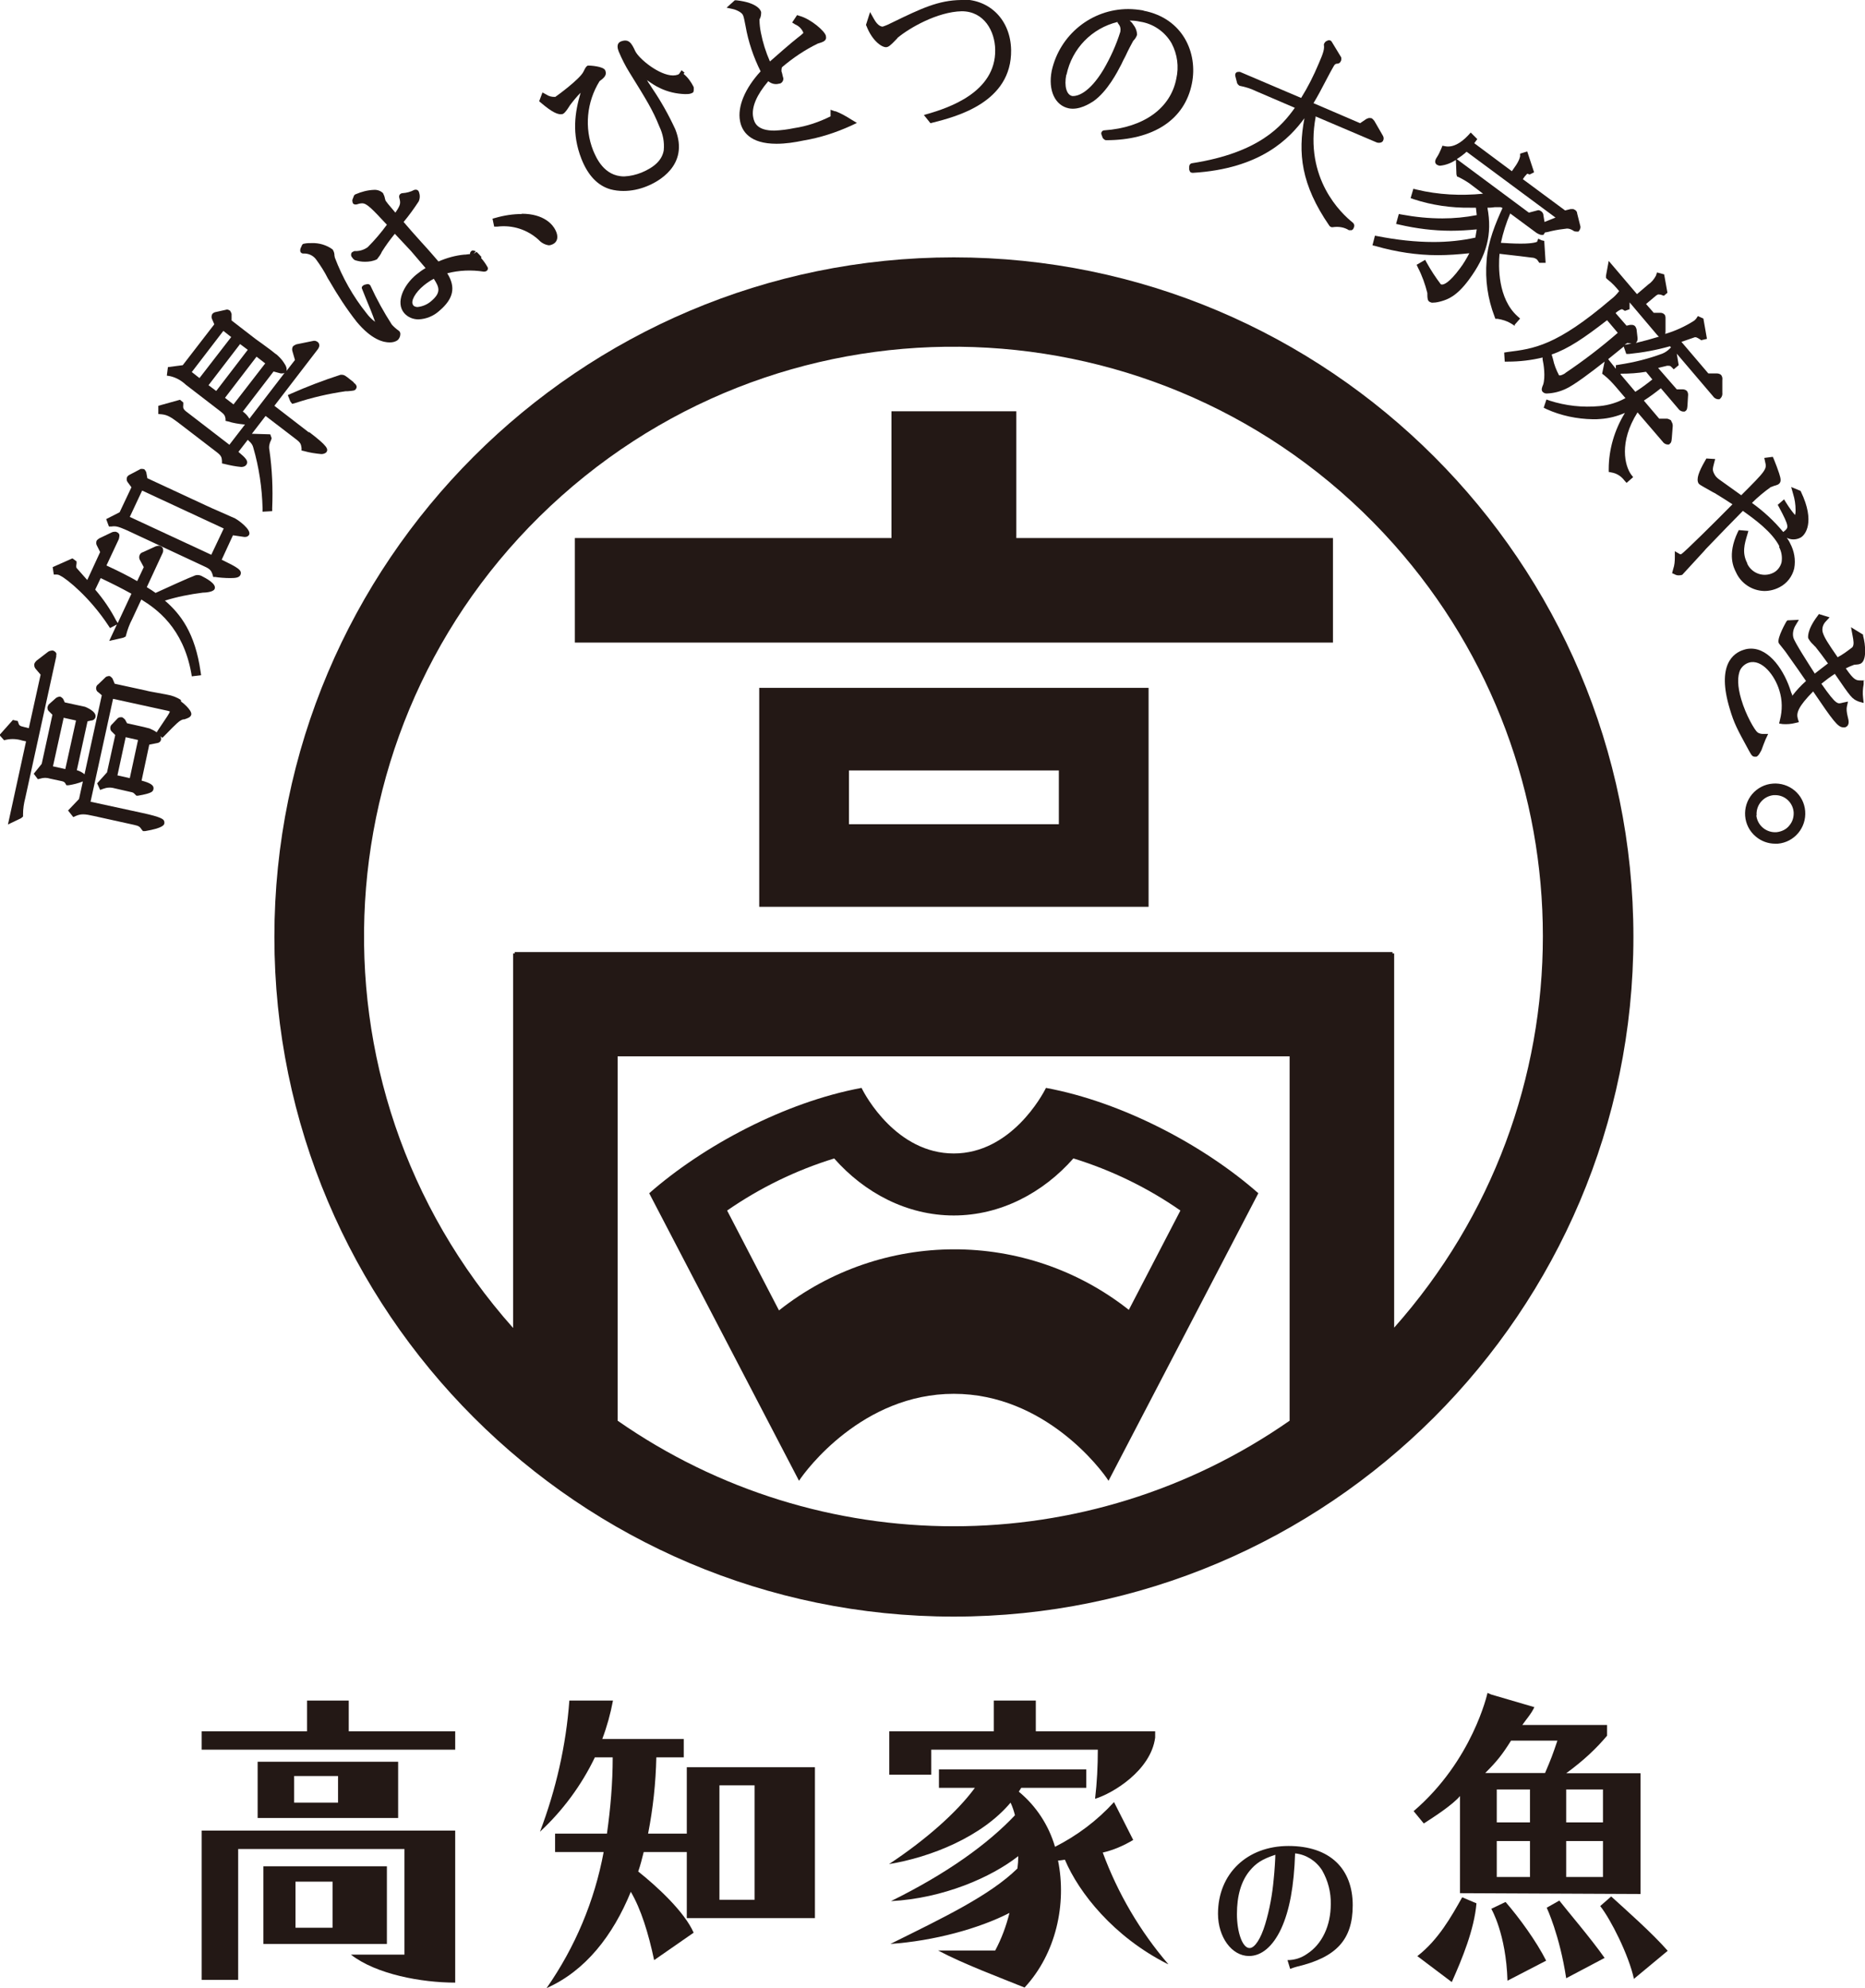 <svg xmlns="http://www.w3.org/2000/svg" width="67.97" height="72.46" viewBox="0 0 67.97 72.46"><defs><style> .cls-1, .cls-2 { mix-blend-mode: multiply; } .cls-1, .cls-3 { fill: #231815; stroke-width: 0px; } .cls-4 { isolation: isolate; } </style></defs><g class="cls-4"><g id="_レイヤー_2" data-name="レイヤー 2"><g id="_レイヤー_1-2" data-name="レイヤー 1"><g><g id="_グループ_8667" data-name="グループ 8667" class="cls-2"><g id="_グループ_8666" data-name="グループ 8666"><path id="_パス_8196" data-name="パス 8196" class="cls-3" d="m2.06,23.86c0-.07-.06-.13-.13-.15h-.04s-.09.01-.13.04l-.43.33s-.07.07-.08.12c-.01.07.01.14.06.19l.17.2-.43,1.95-.16-.04c-.19-.04-.19-.07-.22-.15l-.02-.07-.18-.04-.49.55.17.19.08-.02c.19-.04.39-.03.58.03l.14.03-.66,3.03.48-.23.07-.06v-.08c0-.2.03-.4.08-.59l1.13-5.16s0-.05,0-.08"></path><path id="_パス_8197" data-name="パス 8197" class="cls-3" d="m6.59,25.51c-.15-.1-.32-.16-.49-.19-.05-.01-.21-.04-.37-.07-.17-.03-.34-.06-.4-.08l-1.15-.25-.08-.19s-.06-.08-.11-.09h-.03s-.09.01-.12.05l-.26.25c-.08.05-.1.16-.05.24.01.02.02.03.04.04l.14.12-.63,2.88c-.08-.07-.18-.12-.28-.15l.39-1.78.13-.03c.08,0,.15-.06.16-.13.04-.21-.36-.36-.38-.37l-.74-.16-.06-.13s-.06-.07-.11-.08h-.03s-.09.02-.12.05l-.27.24h0s-.03.06-.04.09c0,.05,0,.1.04.14l.14.14-.39,1.79-.29.36.15.2.08-.02c.12-.04.25-.04.37,0l.42.09q.1.02.13.08l.04.07h.08c.18-.03.35-.07.52-.14l-.14.64-.4.42.19.24.09-.04c.19-.08.31-.08.66,0l1.45.32c.2.04.23.08.29.17l.05.06h.08c.66-.11.69-.23.7-.28v-.06s-.02-.05-.02-.05c-.03-.04-.08-.12-.78-.27l-1.89-.41.82-3.75,1.92.42c.05.01.1.02.15.04-.01.06-.08.16-.43.68l-.05.08c-.08-.06-.17-.1-.26-.14h0c-.06-.02-.23-.06-.82-.19l-.07-.13s-.07-.08-.12-.09h-.04c-.05,0-.1.02-.13.06l-.18.19c-.08.06-.09.17-.04.25,0,0,0,0,.01.01l.14.14-.3,1.36-.36.4.11.24.11-.04c.13-.05.27-.06.41-.02l.57.13c.12.02.13.04.18.09l.05.05h.06c.53-.09.54-.16.56-.23.04-.16-.14-.24-.43-.32l.28-1.31.3-.06c.07-.01.12-.06.13-.13,0-.04,0-.09-.03-.12l.08.06.08-.08c.47-.48.53-.54.67-.59h.04c.12-.04.23-.07.26-.17.04-.17-.36-.48-.37-.48m-4.67,2.36l.39-1.77.45.1-.39,1.77-.45-.1Zm2.66-1.06l.44.1-.3,1.39-.45-.1.3-1.39Z"></path><path id="_パス_8198" data-name="パス 8198" class="cls-3" d="m7.32,20.98c-.08-.03-.16-.03-.23,0-.19.07-1.12.49-1.42.63-.07-.05-.17-.12-.32-.21l.57-1.23c.03-.05.03-.11.02-.17-.01-.04-.04-.07-.08-.09l-.05-.02h-.03s-.07.01-.1.02l-.46.21c-.06.02-.11.05-.13.11-.03.06-.02.14.02.2l.13.24-.24.51c-.31-.18-.69-.37-1.12-.57l.45-.96s.03-.11.02-.16c-.01-.04-.04-.07-.08-.09l-.05-.02h-.03s-.07,0-.11.02l-.46.22s-.08.05-.1.09c-.02.06-.02.13.02.19l.11.22-.47,1.02c-.15-.17-.37-.42-.39-.44-.01-.02-.02-.06,0-.16v-.08s-.15-.11-.15-.11l-.72.32.04.27h.1c.05,0,.11.02.15.05.23.11,1.07.79,1.74,1.81l.06.09.25-.13-.28.6.52-.12.08-.04.02-.07c.05-.19.12-.38.21-.55l.34-.73c.55.34,1.52,1.02,1.82,2.68l.02.12.34-.04-.02-.13c-.2-1.41-.73-2.1-1.3-2.59.45-.14.91-.23,1.38-.29.09,0,.38-.02.43-.13.09-.19-.32-.4-.5-.49m-3.08,1.65c-.21-.41-.47-.79-.77-1.14l.2-.42c.44.21.74.36,1.12.57l-.5,1.07-.04-.07Z"></path><path id="_パス_8199" data-name="パス 8199" class="cls-3" d="m8.58,18.9c-.07-.03-.29-.13-.52-.23-.23-.1-.48-.21-.56-.25l-2.13-.99-.04-.22s-.04-.09-.08-.11c-.02,0-.04-.01-.06-.01h-.06s-.4.21-.4.21c-.04.02-.08.05-.1.09-.02.06-.02.13.02.18l.14.19-.43.91-.49.25.1.27h.09c.18-.03.29.02.57.14l2.83,1.32c.2.09.24.15.29.3l.02.08h.08c.11.02.35.04.54.04.21,0,.32-.02.37-.11.08-.18-.09-.27-.68-.56l.41-.89.41.06h.04c.06,0,.11-.03.14-.08.09-.19-.42-.55-.49-.58m-.44.36l-.45.95-2.97-1.38.45-.96,2.97,1.38Z"></path><path id="_パス_8200" data-name="パス 8200" class="cls-3" d="m11.27,15.77l-1.27-.98,1.59-2.07s.03-.05.04-.08c.02-.07,0-.14-.06-.18-.05-.04-.12-.05-.18-.03l-.59.12s-.09.04-.12.07c-.04.06-.04.13-.02.19l.09.31-.31.4c.02-.08,0-.17-.1-.31-.07-.11-.16-.2-.26-.29-.01,0-.1-.07-.21-.16-.2-.15-.49-.36-.55-.4l-.88-.68v-.24s-.03-.09-.06-.12c-.03-.02-.06-.03-.1-.04l-.45.1s-.07.03-.09.06c-.03.05-.04.12-.02.17l.09.21-1.15,1.49-.54.07-.04.31.12.02c.22.05.41.16.57.31l1.26.97c.16.12.17.17.19.27v.08s.09.02.09.02c.19.06.38.09.58.11h.04l-.57.74-1.52-1.17c-.18-.13-.17-.17-.16-.3v-.07s-.12-.1-.12-.1l-.79.22v.3s.12.01.12.01c.18.02.3.07.59.29l1.42,1.09c.17.13.18.19.19.32v.09s.09.02.09.02c.2.05.4.09.61.11.07,0,.14-.02.18-.07.11-.14-.02-.26-.28-.48l.34-.44.05.05c.07.06.13.14.15.23.21.72.32,1.47.34,2.22v.12s.35-.02.35-.02v-.11c.03-.7,0-1.41-.1-2.11-.03-.13,0-.26.06-.37l.02-.07-.05-.14-.67-.02.5-.65,1.11.85c.17.13.18.18.2.32v.09s.09.02.09.02c.21.06.42.09.63.11.07,0,.13-.02.18-.06.09-.12.05-.23-.63-.75m-1.59-2.5l-1.16,1.5-.31-.24,1.15-1.5.31.24Zm-.64-.49l-1.15,1.5-.28-.21,1.15-1.5.28.21Zm-.6-.47l-1.16,1.5-.28-.22,1.15-1.5.28.22Zm1.95,1.3l-1.29,1.68c-.06-.1-.14-.19-.24-.26l1.12-1.46.26.07h.05s.07,0,.09-.02"></path><path id="_パス_8201" data-name="パス 8201" class="cls-3" d="m12.9,13.94s-.1-.08-.14-.11c-.15-.12-.21-.17-.3-.17h-.05c-.62.2-1.22.43-1.81.69l-.11.05.09.23.07.09.11-.03c.6-.2,1.21-.34,1.83-.43.01,0,.04,0,.07,0,.22-.02.27-.02.31-.08.08-.11-.03-.2-.09-.24"></path><path id="_パス_8202" data-name="パス 8202" class="cls-3" d="m14.28,11.83c-.29-.45-.55-.92-.77-1.4-.02-.06-.09-.09-.15-.07l-.08.02s-.06.03-.08.06c-.02.03-.02.07,0,.1.02.06.08.19.14.35.09.21.25.6.33.84-.12-.09-.22-.19-.31-.31-.49-.61-.88-1.3-1.16-2.04,0-.01,0-.03-.01-.06,0-.08-.02-.16-.07-.23-.22-.16-.49-.24-.76-.23-.09,0-.18,0-.27.02-.04,0-.08.03-.09.07l-.05.11s-.02.08,0,.12c.02.04.06.06.1.06.19-.01.37.07.48.23.16.22.3.44.42.68l.05.08c.3.52.63,1.03,1,1.5.55.66.98.75,1.2.75.11,0,.21-.02.3-.09.06-.06.09-.14.09-.22,0-.04-.02-.09-.05-.11-.1-.07-.19-.15-.27-.24"></path><path id="_パス_8203" data-name="パス 8203" class="cls-3" d="m17.55,9.37c-.06-.07-.12-.13-.18-.19l-.11.07.08-.09s-.08-.04-.13-.03c-.04.02-.08.06-.08.11,0,0,0,0,0,.02-.03,0-.08.01-.17.02h-.04c-.32.03-.64.12-.94.25-.13-.15-.36-.42-.61-.69-.26-.29-.52-.58-.66-.75.2-.24.38-.49.55-.75.05-.11.05-.23.01-.34-.01-.03-.03-.06-.07-.08-.03-.01-.07-.01-.1,0-.13.07-.28.11-.43.12-.04,0-.07.02-.1.05-.02.03-.03.07-.02.11.06.21.05.27-.14.55l-.27-.32s-.06-.08-.09-.12c0-.01-.01-.04-.02-.07-.01-.07-.04-.14-.07-.2-.09-.09-.22-.13-.34-.12-.23.01-.45.07-.66.16-.03.01-.06.04-.07.08l-.05.13s0,.09.03.13c.03.03.08.04.13.03.06-.02.13-.04.2-.04.17,0,.36.2.9.78-.21.29-.45.57-.7.82-.14.1-.31.15-.48.14h0s-.09.03-.11.07c-.02.04-.02.09,0,.13l.06.08s.04.04.06.05c.12.04.24.06.37.06.15,0,.3-.02.44-.09.07-.09.14-.18.18-.28,0,0,.02-.03.02-.03.12-.19.27-.4.45-.62.19.2.56.6.59.63.07.08.37.43.53.62-.12.07-.23.15-.34.24-.47.39-.76,1.02-.44,1.4.13.15.32.23.52.23.28-.01.55-.12.76-.31.52-.44.61-.86.29-1.37.43-.11.88-.13,1.33-.06.05,0,.1-.01.13-.05.03-.04.03-.09,0-.13-.07-.12-.14-.22-.23-.32m-2.47,1.72c-.11-.13.07-.46.39-.72.11-.09.23-.17.36-.24.2.31.28.5-.1.82-.14.12-.31.19-.49.21-.06,0-.12-.02-.16-.06"></path><path id="_パス_8204" data-name="パス 8204" class="cls-3" d="m19.02,7.8c-.32,0-.65.05-.96.14l-.11.03.06.29h.11c.56-.07,1.11.11,1.52.49.09.1.22.17.36.19.05,0,.11-.02.15-.04.18-.09.21-.29.09-.52-.09-.18-.4-.59-1.23-.59"></path><path id="_パス_8205" data-name="パス 8205" class="cls-3" d="m24.95,2.65l-.11-.09-.08.12s-.01.02-.05.04c-.06.02-.12.03-.18.03-.5,0-1.24-.6-1.38-.89-.13-.28-.23-.46-.52-.35-.19.08-.11.29-.08.37.11.26.24.52.39.76.62,1,.85,1.37,1.09,1.97.13.27.19.57.16.87-.06.35-.33.61-.81.81-.2.08-.41.13-.63.14-.75,0-1.03-.71-1.13-.94-.33-.83-.24-1.77.23-2.53.16-.12.28-.22.21-.39-.06-.16-.58-.18-.59-.18h-.05c-.06.03-.09.09-.14.19l-.02.04c-.14.27-.93.85-1.02.91-.12.01-.24-.02-.34-.09l-.13-.07-.12.32.07.06c.4.34.64.46.8.4.09-.04.25-.31.25-.31.12-.16.25-.32.39-.46-.21.72-.33,1.49.03,2.41.24.61.6.98,1.06,1.11.15.04.31.06.47.06.29,0,.58-.06.85-.17.38-.15,1.57-.75,1.04-2.08-.24-.52-.52-1.02-.84-1.49l-.07-.11c-.05-.07-.09-.13-.12-.19.15.11.3.21.47.29.29.14.6.21.92.22.08,0,.16,0,.23-.03l.06-.03.02-.05s.01-.1,0-.15c-.09-.18-.21-.35-.37-.48"></path><path id="_パス_8206" data-name="パス 8206" class="cls-3" d="m30.44,4.06l-.17-.06v.19s0,.04,0,.05c-.42.21-.86.36-1.33.43-.24.05-.48.08-.72.09-.6,0-.73-.26-.77-.49-.07-.36.13-.82.55-1.31.11.09.25.13.39.09.05,0,.1-.03.13-.08.03-.05.04-.1.02-.15,0,0-.02-.06-.03-.12-.01-.04-.02-.08-.03-.1,0-.05,0-.1.02-.15.4-.34.83-.63,1.3-.86.2-.06.34-.1.3-.28-.03-.17-.55-.62-.96-.73l-.09-.03-.18.27.11.07c.14.06.25.17.3.31-.06.06-.12.11-.19.16-.27.21-.78.66-1.03.88-.15-.34-.26-.69-.33-1.05-.03-.15-.05-.31-.05-.46,0-.02,0-.04.02-.06.03-.07.04-.14.04-.22,0-.04-.09-.35-.91-.44h-.05s-.3.27-.3.27l.23.05c.09.02.18.06.26.11.12.09.12.09.2.5.1.58.29,1.14.55,1.66-.57.62-.85,1.29-.75,1.81.07.38.36.83,1.33.83.33,0,.66-.05.99-.12.6-.1,1.18-.29,1.73-.54l.21-.1-.2-.12c-.19-.12-.38-.23-.59-.31"></path><path id="_パス_8207" data-name="パス 8207" class="cls-3" d="m35.06,0h-.03c-.83.01-1.46.31-2.49.81-.12.06-.24.12-.37.16-.15,0-.27-.19-.32-.28l-.14-.25-.15.47.02.04c.2.52.54.77.71.77.09,0,.17-.07.37-.28.03-.03.05-.05.05-.06.43-.36,1.45-.95,2.34-.97.82,0,1.21.73,1.22,1.4.03,1.57-1.75,2.13-2.42,2.33l-.18.05.24.3.08-.02c.87-.22,2.89-.74,2.86-2.65-.02-1.08-.76-1.84-1.79-1.84"></path><path id="_パス_8208" data-name="パス 8208" class="cls-3" d="m41.66.38c-.18-.03-.36-.05-.54-.05-1.34,0-2.5.94-2.79,2.25-.14.71.12,1.27.63,1.37.37.07.75-.17.89-.26.51-.36.87-1.06,1.02-1.35.02-.05.08-.17.15-.3.09-.2.23-.46.28-.55.06-.06.11-.13.14-.22,0-.14-.06-.28-.15-.39-.03-.05-.07-.09-.12-.13.13,0,.25.01.38.04.48.07.91.37,1.15.79.21.4.27.85.17,1.29-.21,1.08-1.19,1.78-2.62,1.88-.04,0-.08.02-.1.06-.02.03-.02.07,0,.11l.04.11s.06.08.12.08c1.73,0,2.87-.75,3.13-2.07.22-1.1-.32-2.37-1.76-2.65m-2.81,2.33c.2-.95.92-1.69,1.86-1.92,0,0,0,.01,0,.02l.03.05c.07.08.09.18.07.29-.15.48-.36.94-.61,1.37-.54.9-.98.97-1.1.97-.01,0-.03,0-.04,0-.21-.04-.3-.36-.22-.77"></path><path id="_パス_8209" data-name="パス 8209" class="cls-3" d="m47.94,4.24l2.23.95c.07.03.21.02.24-.07.03-.06.02-.13-.02-.19l-.3-.52s-.06-.08-.1-.1c-.02,0-.05-.01-.07-.01-.05,0-.09.02-.13.04l-.22.15-1.7-.73c.14-.23.25-.43.62-1.14l.09-.16c.06-.12.1-.14.16-.14h0c.05,0,.1-.03.12-.08l.02-.04s.01-.08,0-.11l-.34-.56c-.03-.06-.1-.08-.16-.05l-.06.03s-.08.07-.07.13c.02.14-.01.27-.19.68-.18.43-.39.85-.64,1.25l-2.23-.95s-.09-.01-.13.02c-.04.03-.05.08-.04.13l.07.27s.05.08.1.09c.2.04.4.1.58.19l1.42.61c-.47.66-1.3,1.64-3.75,2.02-.06.01-.1.06-.1.13v.1s.02.07.04.09c.02.02.06.03.09.03,2.49-.15,3.53-1.26,4.07-1.99-.24,1.27-.13,2.41.91,3.92.03.04.08.06.13.05.2-.03.41,0,.58.11.02,0,.03,0,.05,0,.02,0,.03,0,.05,0,.03-.01.06-.04.07-.07l.02-.05c.02-.05,0-.11-.04-.15-.43-.34-1.78-1.61-1.36-3.86"></path><path id="_パス_8210" data-name="パス 8210" class="cls-3" d="m55.2,11.84l.2-.23-.09-.08c-.73-.65-.7-1.84-.66-2.28l.17.02c.35.04.88.1,1.01.12.06,0,.11.02.16.05.03.02.05.05.07.08l.04.06h.23s-.05-.8-.05-.8l-.09-.02-.13-.06-.04.11s-.1.07-.6.07c-.27,0-.55-.02-.72-.03.08-.37.19-.72.34-1.07l.96.71s.1.06.16.07h.09s.04-.06.04-.06c0,0,.01-.02.02-.03.04,0,.13-.02.24-.05.18-.04.37-.07.56-.09h0c.08,0,.15.03.22.07.03.03.08.04.12.04h.08s.04-.06.04-.06c.03-.05.04-.11.02-.16l-.11-.44c0-.05-.03-.1-.08-.13l-.06-.03h-.04s-.04,0-.06,0l-.2.05-1.54-1.14.07-.1s.06-.07.09-.1l.09.03.16-.08-.25-.76-.26.08v.09s-.01.15-.21.42l-.09.13-1.37-1.02s.03-.04.05-.07l.06-.08-.24-.24-.09.1c-.29.31-.58.45-.84.4l-.1-.02-.04.1c-.03.07-.11.25-.15.3-.05.08-.13.2-.02.29.04.02.08.04.12.04.21-.02.41-.1.58-.21l.02.52.02.08.07.03c.18.09.35.19.51.32l.37.28c-.81.08-1.63.04-2.42-.15l-.12-.03-.1.34.11.04c.67.22,1.37.32,2.07.31.07,0,.13,0,.2,0,.01.1.02.17.03.27-.41.08-.83.12-1.25.12-.5,0-.99-.05-1.48-.14l-.11-.02-.1.36.13.03c.61.14,1.24.22,1.87.22.31,0,.63-.02.94-.05-.02.13-.04.22-.05.3-.5.11-1.01.16-1.52.16-.68,0-1.36-.08-2.03-.21l-.11-.02-.09.35.12.03c.73.21,1.5.33,2.26.33.38,0,.77-.03,1.15-.07-.1.19-.21.38-.34.55-.4.54-.59.59-.65.59-.02,0-.03,0-.05-.01-.19-.25-.36-.51-.51-.78l-.06-.11-.31.18.05.11c.15.29.26.6.34.92,0,.01,0,.03,0,.05,0,.14.01.23.08.27.04.02.08.04.13.03.11,0,.23-.03.33-.06.19-.06.52-.16.97-.77.66-.89.86-1.66.68-2.63.07,0,.14,0,.27-.02h.21s.07.03.07.03c-.24.53-.54,1.23-.58,1.92-.06.69.04,1.39.29,2.04l.03.08h.08c.19.03.37.09.54.2l.09.06Zm-2.11-6.04c.13-.08.25-.17.36-.27l3.24,2.4c-.12.05-.27.11-.4.16l-.04-.24c0-.06-.03-.11-.08-.15-.03-.02-.07-.04-.11-.04l-.34.09-2.64-1.96Z"></path><path id="_パス_8211" data-name="パス 8211" class="cls-3" d="m60.9,15.32s-.09-.06-.15-.06h-.03s-.25,0-.25,0l-.56-.66c.22-.14.42-.29.62-.45l.63.74c.04.06.1.1.17.11h.07s.04-.03.04-.03c.05-.04.05-.1.06-.19l.02-.34c.01-.07,0-.14-.04-.19-.04-.04-.1-.06-.15-.06h-.22s-.68-.78-.68-.78c.12-.03.29-.07.33-.08.09,0,.12,0,.16.05l.08.08.18-.15-.07-.42,1.32,1.55c.04.06.1.1.17.11h.07s.04-.04.04-.04c.05-.05.07-.13.06-.2v-.45c.01-.07,0-.13-.04-.19-.04-.04-.1-.06-.16-.06h-.31l-.98-1.15c.18-.06.43-.15.49-.17.05,0,.06,0,.19.08l.04.03.21-.05-.13-.74-.2-.09-.06.09s-.05.06-.08.08c-.33.21-.68.37-1.05.48.01-.04.01-.09.01-.13v-.42c0-.06,0-.12-.04-.16-.04-.04-.09-.06-.15-.06h-.24s-.28-.32-.28-.32l.37-.31s.06-.04.08-.04c.05,0,.1.01.14.03l.06.02.13-.11-.12-.67-.26-.07-.04.12c-.07.13-.16.24-.28.32l-.41.35-1.03-1.21-.1.54v.08s.05.05.05.05c.16.12.3.27.43.43-.09.12-.19.22-.31.31-1.98,1.69-2.8,1.79-3.76,1.91l-.12.02.02.33h.12c.42,0,.85-.05,1.26-.15v.07c.04.17.11.64.02.92-.04.09-.08.19-.02.26.05.05.11.07.18.06.23-.01.46-.07.67-.17.29-.13.89-.58,1.41-.99l-.09.44.09.07c.15.12.28.26.41.41l.35.41c-.29.16-.61.26-.94.29-.62.06-1.24-.01-1.83-.2l-.11-.04-.1.3.1.05c.53.24,1.11.36,1.69.37.11,0,.2,0,.28-.01.31-.02.61-.1.89-.22-.38.62-.59,1.33-.59,2.05v.1s.1.02.1.02c.19.03.36.14.47.29l.08.09.24-.21-.07-.09c-.23-.31-.46-1.18.23-2.27l.91,1.06c.04.06.1.1.17.11h.07s.04-.04.04-.04c.05-.04.05-.11.06-.2l.03-.39c.01-.07,0-.14-.04-.2m-1.84-1.75c.31,0,.61-.02.91-.07l.23.28c-.2.16-.4.31-.62.45l-.55-.65h.02Zm.31-2.6l.99,1.17s.05.06.08.08c-.26.08-.55.16-.84.23h0c.05-.05.07-.12.06-.19l-.03-.26c0-.05-.02-.1-.05-.15-.03-.04-.08-.06-.13-.06-.02,0-.04,0-.06,0l-.13.03-.4-.46c.06-.06.14-.11.22-.14.02,0,.05.01.07.03l.05.03.17-.06v-.24Zm-2.34,2.58c-.13.08-.19.09-.23.08-.1-.19-.18-.39-.22-.59l-.05-.17c.61-.21,1.18-.6,2.02-1.25l.39.46c-.61.53-1.25,1.02-1.92,1.47m2.24-1.08s.02-.02.03-.02h0l.14.02s.01,0,.02,0c-.06.01-.11.02-.17.03l-.09.02s.05-.04.07-.05m-.11.09l.1.29h.1c.5-.05,1-.14,1.49-.28l.04.04-.05.05c-.08.08-.17.14-.27.18-.51.19-1.04.32-1.57.4l-.12.02v.13s-.28-.35-.28-.35c.22-.18.43-.35.58-.47"></path><path id="_パス_8212" data-name="パス 8212" class="cls-3" d="m64.84,19.94c.09.17.12.36.09.55-.04.17-.16.32-.31.39-.35.17-.77.02-.94-.33,0,0,0-.01,0-.02-.2-.38-.1-.71,0-1.04l.04-.14-.35-.03-.04.08c-.39.83-.14,1.3-.06,1.46.18.4.58.67,1.03.68.2,0,.39-.05.56-.14.27-.14.46-.39.53-.68.06-.32,0-.64-.15-.92-.03-.07-.07-.13-.12-.2.15.08.33.08.49,0,.19-.09.55-.58.03-1.67l-.02-.04-.34-.14.07.25c.06.19.09.39.09.59,0,.06,0,.12-.02.18-.12-.14-.22-.28-.32-.44l-.08-.13-.23.2.05.09c.38.71.34.74.2.86l-.05.04c-.33-.4-.72-.76-1.14-1.06.21-.21.45-.41.69-.58.02,0,.06-.02.11-.04.05-.01.1-.03.15-.05.14-.08.1-.22.04-.41-.07-.2-.1-.29-.19-.51l-.04-.09-.31.04.03.14c.07.27.04.31-.87,1.22l-.81-.58c-.07-.05-.13-.11-.17-.19-.08-.15-.06-.2-.01-.4l.04-.15-.32-.02-.04.07c-.25.43-.33.68-.25.83.02.04.03.05.46.29.08.05.16.08.18.1.2.12.4.25.6.38-.63.64-1.75,1.75-1.87,1.82h-.04s-.19-.11-.19-.11v.21c0,.15-.01.3-.06.44l-.04.15.09.04c.08.05.19.05.28.02t.8-.87l.06-.07c.44-.46,1.08-1.12,1.35-1.39.42.3,1.06.76,1.33,1.29"></path><path id="_パス_8213" data-name="パス 8213" class="cls-3" d="m67.97,24.8h-.15c-.18,0-.25-.01-.55-.44.1-.05.19-.09.3-.13.02,0,.06-.01.1-.01.04,0,.07-.01.11-.02.27-.08.21-.71.12-1.03v-.04s-.44-.27-.44-.27l.06.32c.03.16.06.32-.01.41-.17.13-.34.26-.53.36h-.01c-.36-.52-.48-.71-.54-.9-.04-.15.01-.3.12-.41l.13-.14-.39-.12-.05.07c-.41.54-.34.81-.34.81.05.09.11.17.19.24.03.03.05.06.07.07.17.21.27.35.43.57l.03.04c-.2.15-.35.27-.48.37-.21-.33-.73-1.13-.78-1.31-.04-.15,0-.32.08-.45l.12-.2-.42.02-.04.05s-.33.57-.28.76c.01.03.02.04.18.24.03.04.06.08.07.09.35.49.62.88.75,1.07-.18.16-.35.34-.5.54,0-.04-.02-.08-.04-.12-.24-.8-.79-1.6-1.46-1.6-.09,0-.17.01-.26.04-.4.12-1,.56-.52,2.15.16.54.27.74.69,1.51.1.18.13.24.23.24h.05c.07-.03.11-.1.17-.21l.02-.04s.04-.11.07-.19c.04-.09.07-.19.09-.22l.08-.17h-.19c-.07,0-.15-.02-.2-.06-.1-.08-.42-.62-.59-1.2-.14-.47-.15-.85-.03-1.09.07-.12.18-.21.31-.25.46-.14.94.45,1.11,1.02.11.35.11.72.02,1.07l-.03.13.13.02c.15.01.31,0,.46-.04l.13-.03-.04-.13c-.06-.21.02-.44.56-.99.72,1.06.9,1.31,1.1,1.31h.06c.18-.06.14-.24.1-.39q-.06-.24-.03-.37l.04-.18-.19.04c-.18.04-.21.13-.78-.69.16-.13.32-.25.49-.36h0c.59.86.62.91.87,1.01l.18.05-.02-.19c-.02-.16-.01-.33.02-.49v-.15Z"></path><path id="_パス_8214" data-name="パス 8214" class="cls-3" d="m64.61,28.56c-.29.02-.56.16-.75.38-.39.46-.34,1.16.13,1.55.2.17.45.26.71.26.03,0,.06,0,.09,0,.6-.05,1.05-.58,1-1.19s-.58-1.05-1.19-1m-.58,1.16c-.03-.37.24-.7.62-.74.02,0,.04,0,.06,0,.35,0,.64.27.67.62.01.18-.04.35-.16.49-.11.14-.28.22-.46.24-.37.03-.7-.24-.74-.61"></path></g><g id="_グループ_8665" data-name="グループ 8665"><path id="_パス_8215" data-name="パス 8215" class="cls-3" d="m37.03,14.99h-4.54v4.62h-11.54v3.81h27.63v-3.81h-11.54v-4.62Z"></path><path id="_パス_8216" data-name="パス 8216" class="cls-3" d="m27.67,33.05h14.19v-7.98h-14.19v7.98Zm3.27-4.97h7.65v1.96h-7.65v-1.96Z"></path><path id="_パス_8217" data-name="パス 8217" class="cls-3" d="m34.76,9.38c-13.65,0-24.76,11.11-24.76,24.77s11.11,24.77,24.76,24.77,24.77-11.11,24.77-24.77-11.11-24.77-24.77-24.77m-12.25,42.4v-13.28h24.49v13.28c-7.36,5.13-17.13,5.13-24.49,0m28.3-3.38v-13.65h-.06v-.05h-31.99v.05h-.06v13.65c-7.89-8.87-7.09-22.44,1.77-30.33,8.87-7.89,22.44-7.09,30.33,1.77,7.24,8.14,7.24,20.42,0,28.56"></path><path id="_パス_8218" data-name="パス 8218" class="cls-3" d="m38.12,39.65c-.13.27-1.28,2.39-3.36,2.39s-3.23-2.11-3.36-2.39c-2.8.52-5.77,2.11-7.74,3.84l5.46,10.48c.25-.39,2.32-3.17,5.64-3.17s5.39,2.77,5.64,3.17l5.46-10.48c-1.96-1.73-4.94-3.32-7.74-3.84m-7.72,2.57c1.1,1.25,2.65,2.08,4.36,2.08s3.26-.83,4.36-2.08c1.39.43,2.71,1.07,3.9,1.9l-1.88,3.62c-3.74-2.95-9.01-2.94-12.75.02l-1.89-3.64c1.2-.83,2.51-1.47,3.91-1.9"></path></g><g id="_グループ_8664" data-name="グループ 8664"><path id="_パス_8219" data-name="パス 8219" class="cls-3" d="m12.71,63.1v-1.12h-1.52v1.12h-3.84v.67h9.24v-.67h-3.88Z"></path><path id="_パス_8220" data-name="パス 8220" class="cls-3" d="m16.59,66.72H7.35v5.44h1.33v-4.77h6.06v3.85h-1.95c.92.72,2.58,1.02,3.8,1.02v-5.53Z"></path><path id="_パス_8221" data-name="パス 8221" class="cls-3" d="m14.51,64.21h-5.12v2.05h5.12v-2.05Zm-3.79.52h1.6v.97h-1.6v-.97Z"></path><path id="_パス_8222" data-name="パス 8222" class="cls-3" d="m14.1,68.02h-4.5v2.83h4.5v-2.83Zm-3.33.56h1.35v1.68h-1.35v-1.68Z"></path><path id="_パス_8223" data-name="パス 8223" class="cls-3" d="m25.04,66.83h-1.42c.18-.92.28-1.85.3-2.78h1v-.67h-2.97c.17-.45.3-.92.39-1.4h-1.59c-.12,1.64-.49,3.25-1.07,4.78.83-.77,1.51-1.69,2-2.71h.65c0,.93-.08,1.86-.21,2.78h-1.89v.67h1.77c-.33,1.78-1.04,3.47-2.08,4.96,1.42-.63,2.42-1.92,3.07-3.51.37.63.64,1.5.85,2.49l1.44-1c-.34-.77-1.33-1.68-2.02-2.23.08-.23.14-.47.2-.71h1.57v2.41h4.67v-5.5h-4.67v2.43Zm2.46,2.41h-1.28v-4.17h1.28v4.17Z"></path><path id="_パス_8224" data-name="パス 8224" class="cls-3" d="m42.58,71.59c-1.03-1.2-1.84-2.58-2.39-4.07.39-.09.76-.25,1.11-.46l-.7-1.38c-.61.67-1.34,1.22-2.15,1.63-.23-.79-.69-1.49-1.32-2.01.03-.05.06-.09.09-.14h2.37v-.67h-5.37v.67h1.31c-.65.89-1.81,1.91-3.13,2.78,1.52-.25,3.38-.99,4.43-2.24.07.15.12.3.16.46-.98,1.04-2.47,2.12-4.52,3.13,1.91-.1,3.66-.87,4.64-1.64,0,.15-.01.3-.03.45-1,.98-2.67,1.78-4.63,2.75,1.59-.11,3.23-.56,4.34-1.13-.12.48-.29.94-.52,1.37h-2.08c.92.49,2.29,1,3.15,1.35,1.15-1.24,1.54-3.05,1.22-4.63.08,0,.17-.02.25-.03.51,1.21,1.78,2.81,3.74,3.8"></path><path id="_パス_8225" data-name="パス 8225" class="cls-3" d="m37.75,63.1v-1.12h-1.53v1.12h-3.81v1.58h1.53v-.91h6.07c0,.6-.03,1.2-.1,1.79.63-.19,2.03-1.02,2.19-2.23v-.23h-4.35Z"></path><path id="_パス_8226" data-name="パス 8226" class="cls-3" d="m46.92,71.44c.26,0,.51-.08.72-.23.54-.35.86-1.02.86-1.81.01-.43-.1-.86-.32-1.24-.22-.34-.58-.57-.98-.61-.04,1.19-.2,2.08-.51,2.75-.3.64-.71.99-1.17.99-.63,0-1.13-.69-1.13-1.54,0-1.46,1.06-2.47,2.57-2.47s2.34.83,2.34,2.16c0,1.25-.59,1.9-2.04,2.24-.08.02-.16.05-.24.08l-.1-.33Zm-1.38-3.25c-.31.38-.46.91-.46,1.57s.2,1.24.46,1.24c.19,0,.41-.34.57-.87.16-.53.26-1.08.31-1.64.03-.26.06-.78.06-.89-.48.16-.7.3-.94.59"></path></g></g><path id="_パス_8227" data-name="パス 8227" class="cls-1" d="m51.66,71.29c.76-.59,1.23-1.43,1.63-2.14l.52.22c-.08.95-.52,2.02-.9,2.87l-1.26-.95Zm2.55-9.59l.14.06,1.57.46c-.11.24-.3.45-.44.65h3.09v.39c-.37.44-.82.88-1.49,1.37h2.71v4.4l-6.58-.03v-3.54c-.27.32-.93.75-1.32,1l-.37-.45c2.15-1.84,2.69-4.3,2.69-4.3Zm.86,1.74c-.32.51-.51.75-.94,1.18h2.18c.23-.54.27-.65.45-1.18h-1.69Zm.69,1.78h-1.21v1.2h1.21v-1.2Zm0,1.88h-1.21v1.31h1.21v-1.31Zm-1.41,2.47l.52-.25c.51.59,1.12,1.43,1.48,2.14l-1.41.73c-.05-1.71-.59-2.62-.59-2.62Zm2.02-.04l.46-.26c.27.35,1.16,1.39,1.65,2.09l-1.4.74c-.24-1.58-.71-2.57-.71-2.57Zm2.05-4.31h-1.34v1.2h1.34v-1.2Zm0,1.88h-1.34v1.31h1.34v-1.31Zm1.13,5.03c-.19-.88-.85-2.18-1.23-2.66l.4-.35c.56.51,1.48,1.32,2.06,1.98l-1.24,1.03Z"></path></g></g></g></g></svg>